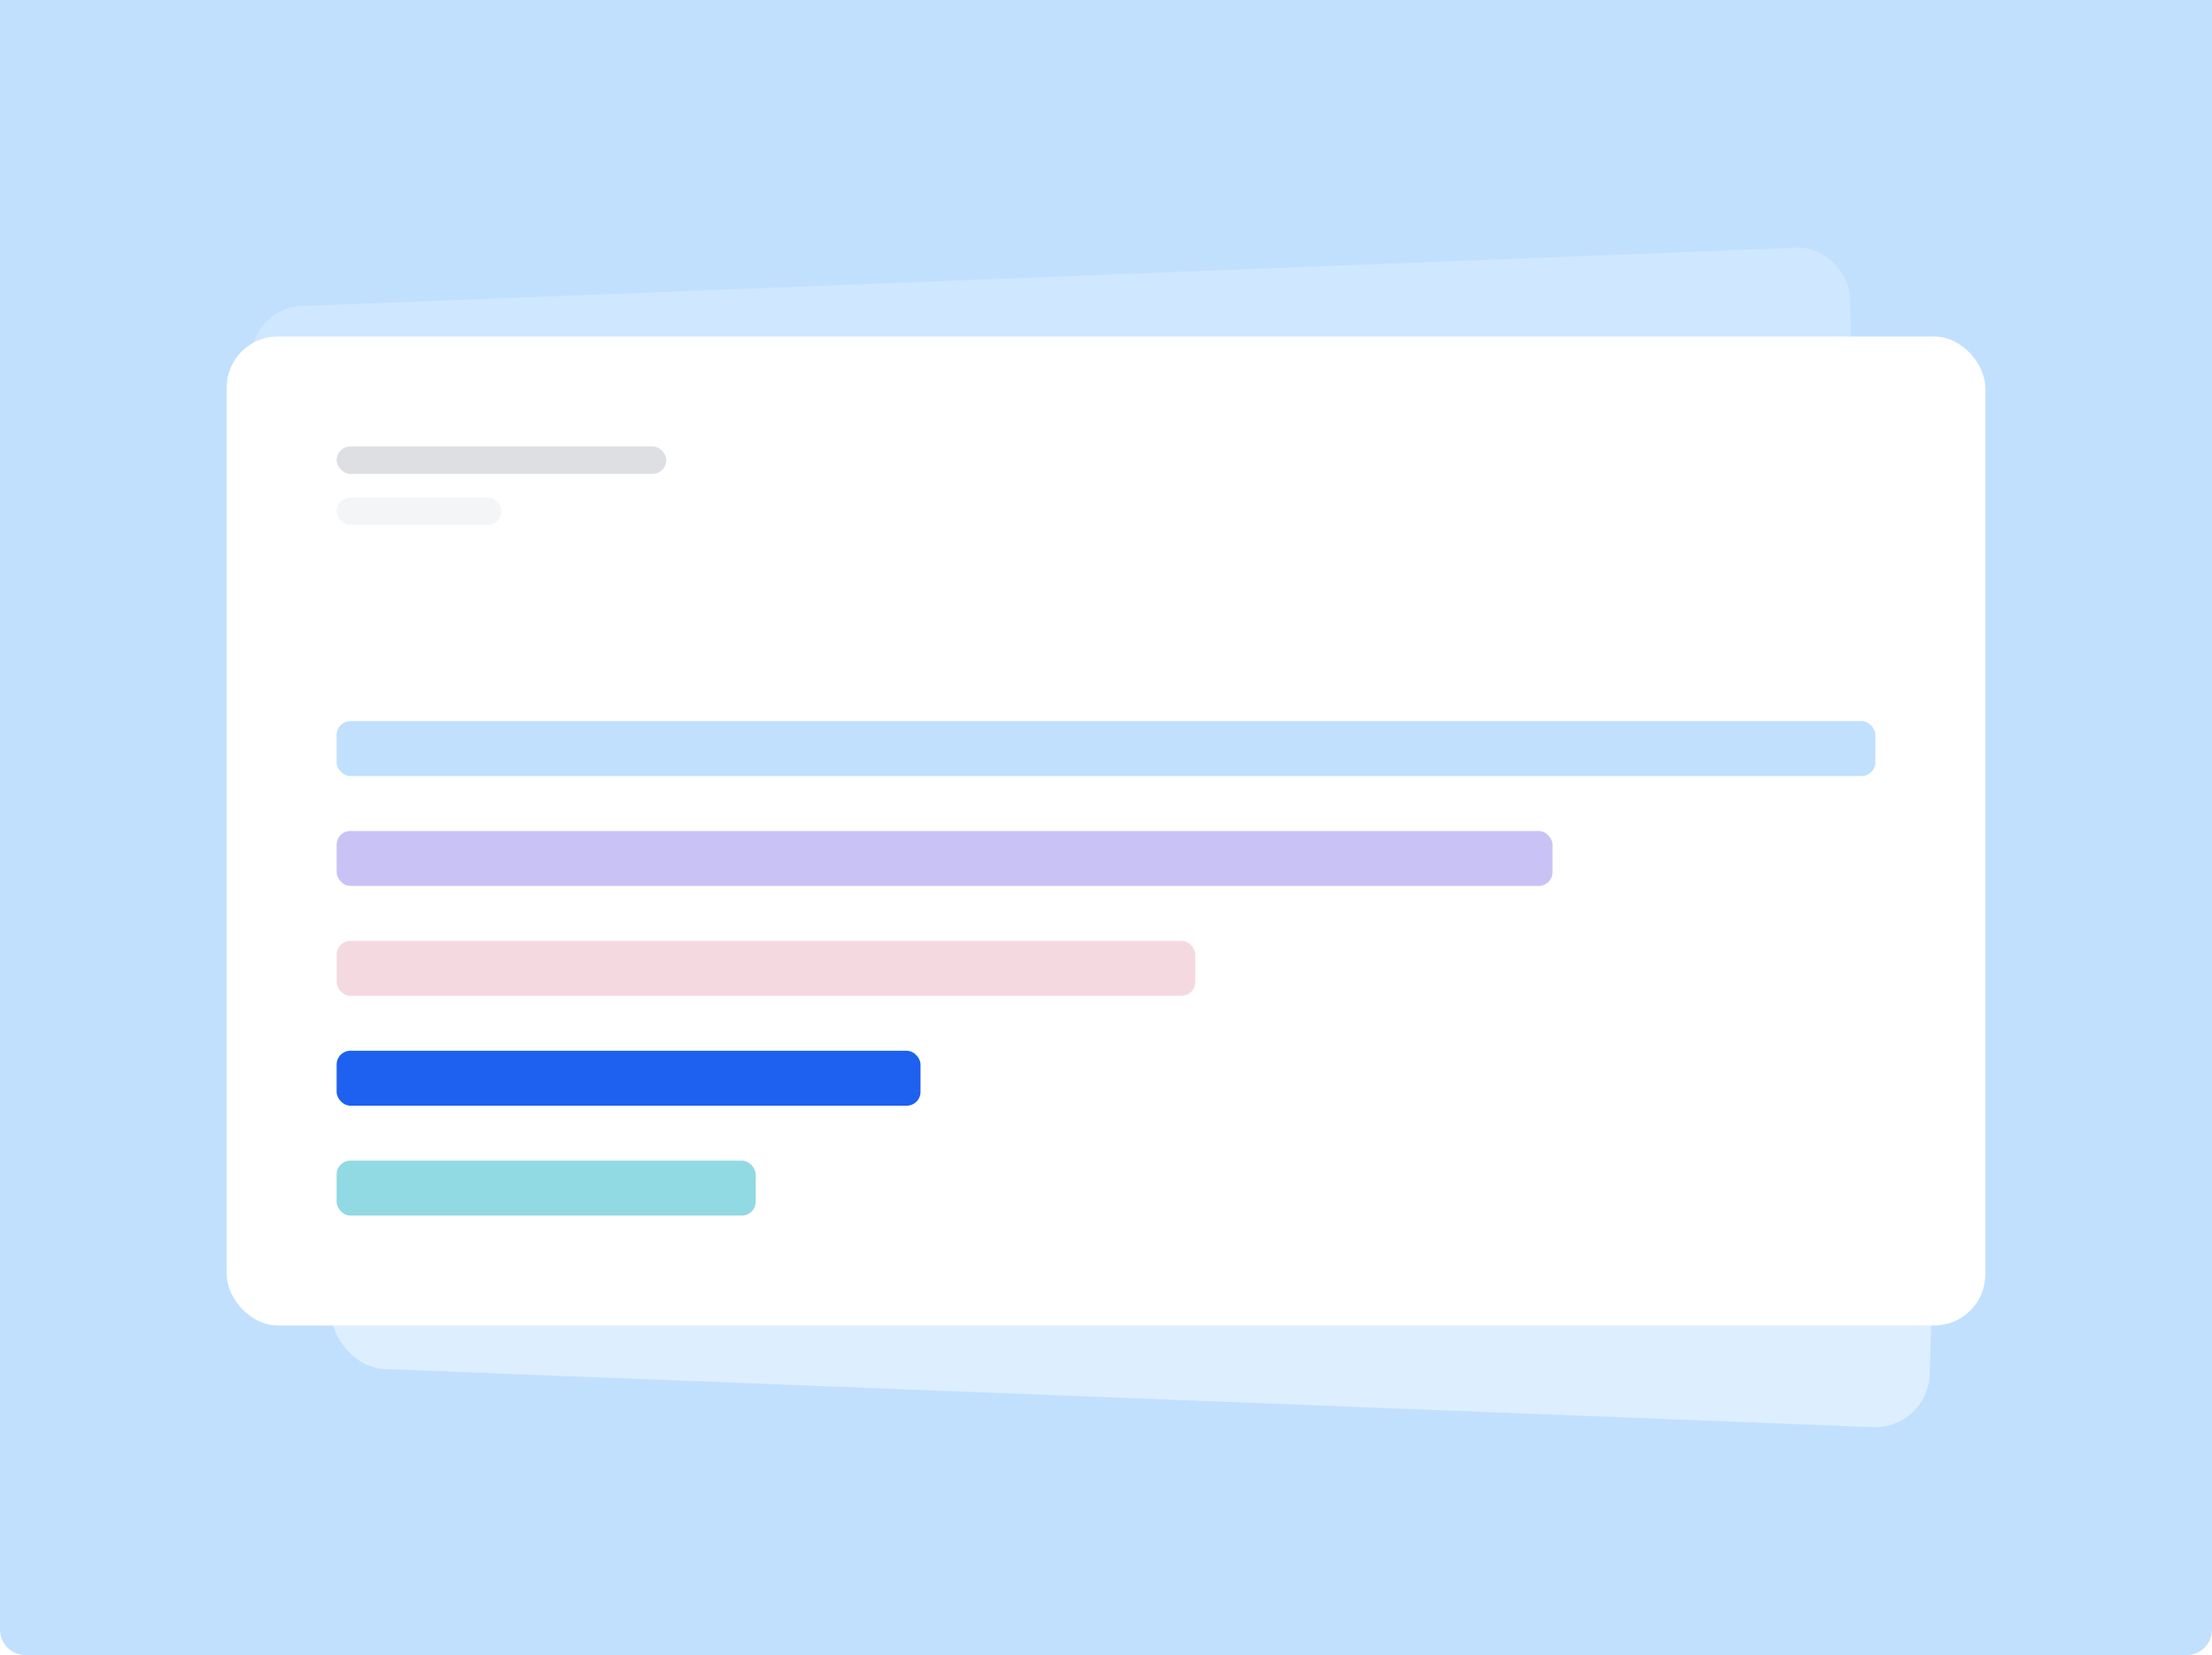 <svg xmlns="http://www.w3.org/2000/svg" fill="none" viewBox="0 0 322 241" height="241" width="322">
<path fill="#C1E0FE" d="M0 0H322V237.283C322 239.336 320.336 241 318.283 241H3.717C1.664 241 0 239.336 0 237.283V0Z"></path>
<g filter="url(#filter0_d_4027_2435)" opacity="0.5">
<rect fill="#DDEEFF" transform="matrix(0.999 -0.039 0.031 1 36.384 44.863)" rx="7.433" height="147.032" width="232.896"></rect>
</g>
<g filter="url(#filter1_d_4027_2435)">
<rect fill="#DDEEFF" transform="matrix(0.999 0.039 -0.031 1 52.549 52.004)" rx="8" height="147.032" width="232.896"></rect>
</g>
<g filter="url(#filter2_d_4027_2435)">
<rect fill="white" rx="7.433" height="144" width="256" y="49" x="33"></rect>
<rect fill="#DEDFE2" rx="2" height="4" width="48" y="65" x="49"></rect>
<rect fill="#F4F5F6" rx="2" height="4" width="24" y="72.434" x="49"></rect>
<rect fill="#C1E0FE" rx="2" height="8" width="224" y="105" x="49"></rect>
<rect fill="#C9C2F5" rx="2" height="8" width="177" y="121" x="49"></rect>
<rect fill="#F5D9E1" rx="2" height="8" width="125" y="137" x="49"></rect>
<rect fill="#1E61F0" rx="2" height="8" width="85" y="153" x="49"></rect>
<rect fill="#91D9E3" rx="2" height="8" width="61" y="169" x="49"></rect>
</g>
<defs>
<filter color-interpolation-filters="sRGB" filterUnits="userSpaceOnUse" height="163.518" width="244.721" y="32.023" x="32.668" id="filter0_d_4027_2435">
<feFlood result="BackgroundImageFix" flood-opacity="0"></feFlood>
<feColorMatrix result="hardAlpha" values="0 0 0 0 0 0 0 0 0 0 0 0 0 0 0 0 0 0 127 0" type="matrix" in="SourceAlpha"></feColorMatrix>
<feMorphology result="effect1_dropShadow_4027_2435" in="SourceAlpha" operator="erode" radius="1.858"></feMorphology>
<feOffset></feOffset>
<feGaussianBlur stdDeviation="2.787"></feGaussianBlur>
<feComposite operator="out" in2="hardAlpha"></feComposite>
<feColorMatrix values="0 0 0 0 0.184 0 0 0 0 0.09 0 0 0 0 0.38 0 0 0 0.3 0" type="matrix"></feColorMatrix>
<feBlend result="effect1_dropShadow_4027_2435" in2="BackgroundImageFix" mode="normal"></feBlend>
<feBlend result="shape" in2="effect1_dropShadow_4027_2435" in="SourceGraphic" mode="normal"></feBlend>
</filter>
<filter color-interpolation-filters="sRGB" filterUnits="userSpaceOnUse" height="163.518" width="244.721" y="48.287" x="44.261" id="filter1_d_4027_2435">
<feFlood result="BackgroundImageFix" flood-opacity="0"></feFlood>
<feColorMatrix result="hardAlpha" values="0 0 0 0 0 0 0 0 0 0 0 0 0 0 0 0 0 0 127 0" type="matrix" in="SourceAlpha"></feColorMatrix>
<feMorphology result="effect1_dropShadow_4027_2435" in="SourceAlpha" operator="erode" radius="1.858"></feMorphology>
<feOffset></feOffset>
<feGaussianBlur stdDeviation="2.787"></feGaussianBlur>
<feComposite operator="out" in2="hardAlpha"></feComposite>
<feColorMatrix values="0 0 0 0 0.184 0 0 0 0 0.09 0 0 0 0 0.38 0 0 0 0.3 0" type="matrix"></feColorMatrix>
<feBlend result="effect1_dropShadow_4027_2435" in2="BackgroundImageFix" mode="normal"></feBlend>
<feBlend result="shape" in2="effect1_dropShadow_4027_2435" in="SourceGraphic" mode="normal"></feBlend>
</filter>
<filter color-interpolation-filters="sRGB" filterUnits="userSpaceOnUse" height="151.433" width="263.433" y="45.283" x="29.284" id="filter2_d_4027_2435">
<feFlood result="BackgroundImageFix" flood-opacity="0"></feFlood>
<feColorMatrix result="hardAlpha" values="0 0 0 0 0 0 0 0 0 0 0 0 0 0 0 0 0 0 127 0" type="matrix" in="SourceAlpha"></feColorMatrix>
<feMorphology result="effect1_dropShadow_4027_2435" in="SourceAlpha" operator="erode" radius="1.858"></feMorphology>
<feOffset></feOffset>
<feGaussianBlur stdDeviation="2.787"></feGaussianBlur>
<feComposite operator="out" in2="hardAlpha"></feComposite>
<feColorMatrix values="0 0 0 0 0.184 0 0 0 0 0.09 0 0 0 0 0.38 0 0 0 0.3 0" type="matrix"></feColorMatrix>
<feBlend result="effect1_dropShadow_4027_2435" in2="BackgroundImageFix" mode="normal"></feBlend>
<feBlend result="shape" in2="effect1_dropShadow_4027_2435" in="SourceGraphic" mode="normal"></feBlend>
</filter>
</defs>
</svg>
